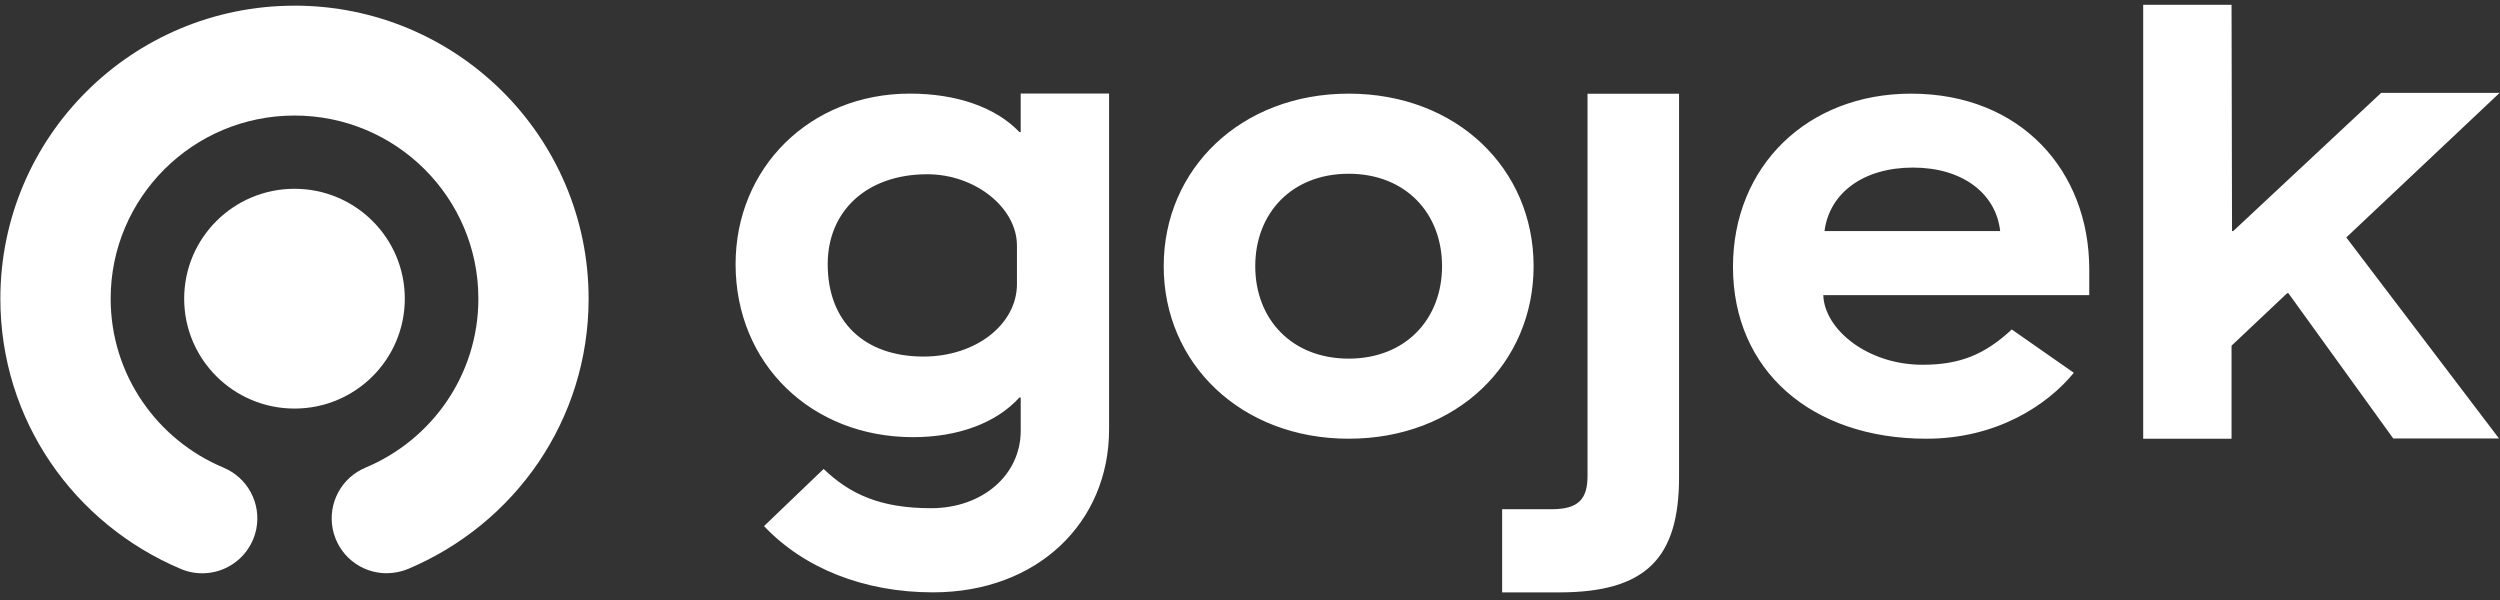 <svg fill="none" height="48" viewBox="0 0 200 48" width="200" xmlns="http://www.w3.org/2000/svg" xmlns:xlink="http://www.w3.org/1999/xlink"><rect x="0" y="0" width="200" height="48" fill="#333333" stroke="none"/><clipPath id="a"><path d="m0 .351h200v47.059h-200z"/></clipPath><g clip-path="url(#a)" fill="#fff"><path d="m14.734 23.893c0-4.854 3.95-8.79 8.825-8.79 4.874 0 8.825 3.934 8.825 8.79 0 4.857-3.95 8.792-8.823 8.792-4.876 0-8.827-3.936-8.827-8.79"/><path d="m23.558.455c-12.995 0-23.529 10.494-23.529 23.44 0 9.718 5.891 18.014 14.444 21.623.601.253 1.252.369 1.903.34.652-.029 1.289-.202 1.866-.507.577-.305 1.079-.734 1.469-1.257.391-.522.661-1.125.79-1.764.2-.997.048-2.032-.43-2.929s-1.253-1.601-2.192-1.99v-.002c-5.301-2.213-9.027-7.429-9.027-13.514 0-8.092 6.583-14.652 14.708-14.652 8.124 0 14.709 6.56 14.709 14.652 0 6.084-3.726 11.301-9.029 13.513v.003c-.939.39-1.714 1.094-2.191 1.992-.478.898-.629 1.933-.429 2.93.201.997.741 1.893 1.528 2.536.788.643 1.774.993 2.791.989.585-.004 1.163-.119 1.704-.341 8.553-3.61 14.445-11.908 14.445-21.624 0-12.948-10.536-23.442-23.531-23.442"/><path d="m115.363 21.293c0-4.24-2.919-7.393-7.47-7.393-4.555 0-7.473 3.155-7.473 7.395 0 4.237 2.92 7.395 7.473 7.395 4.551 0 7.47-3.156 7.47-7.395zm-22.267.002c0-7.788 6.185-13.803 14.797-13.803 8.658 0 14.795 6.015 14.795 13.803 0 7.788-6.137 13.802-14.795 13.802-8.611 0-14.797-6.013-14.797-13.802zm27.077 19.442h3.958c2.128 0 2.871-.79 2.871-2.662v-30.575h7.322v30.672c0 6.459-2.621 9.219-9.598 9.219h-4.554v-6.655zm-38.817-18.017c0 3.227-3.287 5.805-7.471 5.805-4.729 0-7.669-2.778-7.669-7.392 0-4.266 3.138-7.193 7.968-7.193 3.835 0 7.171 2.679 7.171 5.704zm.299-15.237v3.082h-.101c-1.892-1.983-5.029-3.076-8.763-3.076-8.018 0-13.944 5.953-13.944 13.642 0 7.988 6.076 13.842 14.193 13.842 3.634 0 6.672-1.143 8.516-3.176h.101v2.659c0 3.571-3.089 6.2-7.173 6.2-4.118 0-6.514-1.156-8.595-3.138l-4.768 4.571c3.195 3.378 8.012 5.299 13.513 5.299 8.368 0 14.092-5.592 14.092-13.032v-26.874zm71.383 5.923c3.907 0 6.63 2.022 6.976 5.079h-14.054c.397-3.057 3.12-5.079 7.078-5.079zm.756 15.775c-4.39 0-7.84-2.827-7.931-5.57h21.277v-2.069c0-7.839-5.443-14.05-14.252-14.05-8.312 0-14.25 5.819-14.25 13.854 0 8.281 6.264 13.751 15.47 13.751 5.641 0 9.686-2.694 11.797-5.274l-4.963-3.466c-2.207 2.052-4.21 2.824-7.146 2.824zm17.661-28.797h7.068l.039 18.101h.096l11.835-11.055h9.476l-12.266 11.565 12.217 16.081h-8.46l-8.39-11.622h-.096l-4.451 4.2v7.442h-7.068z"/></g></svg>